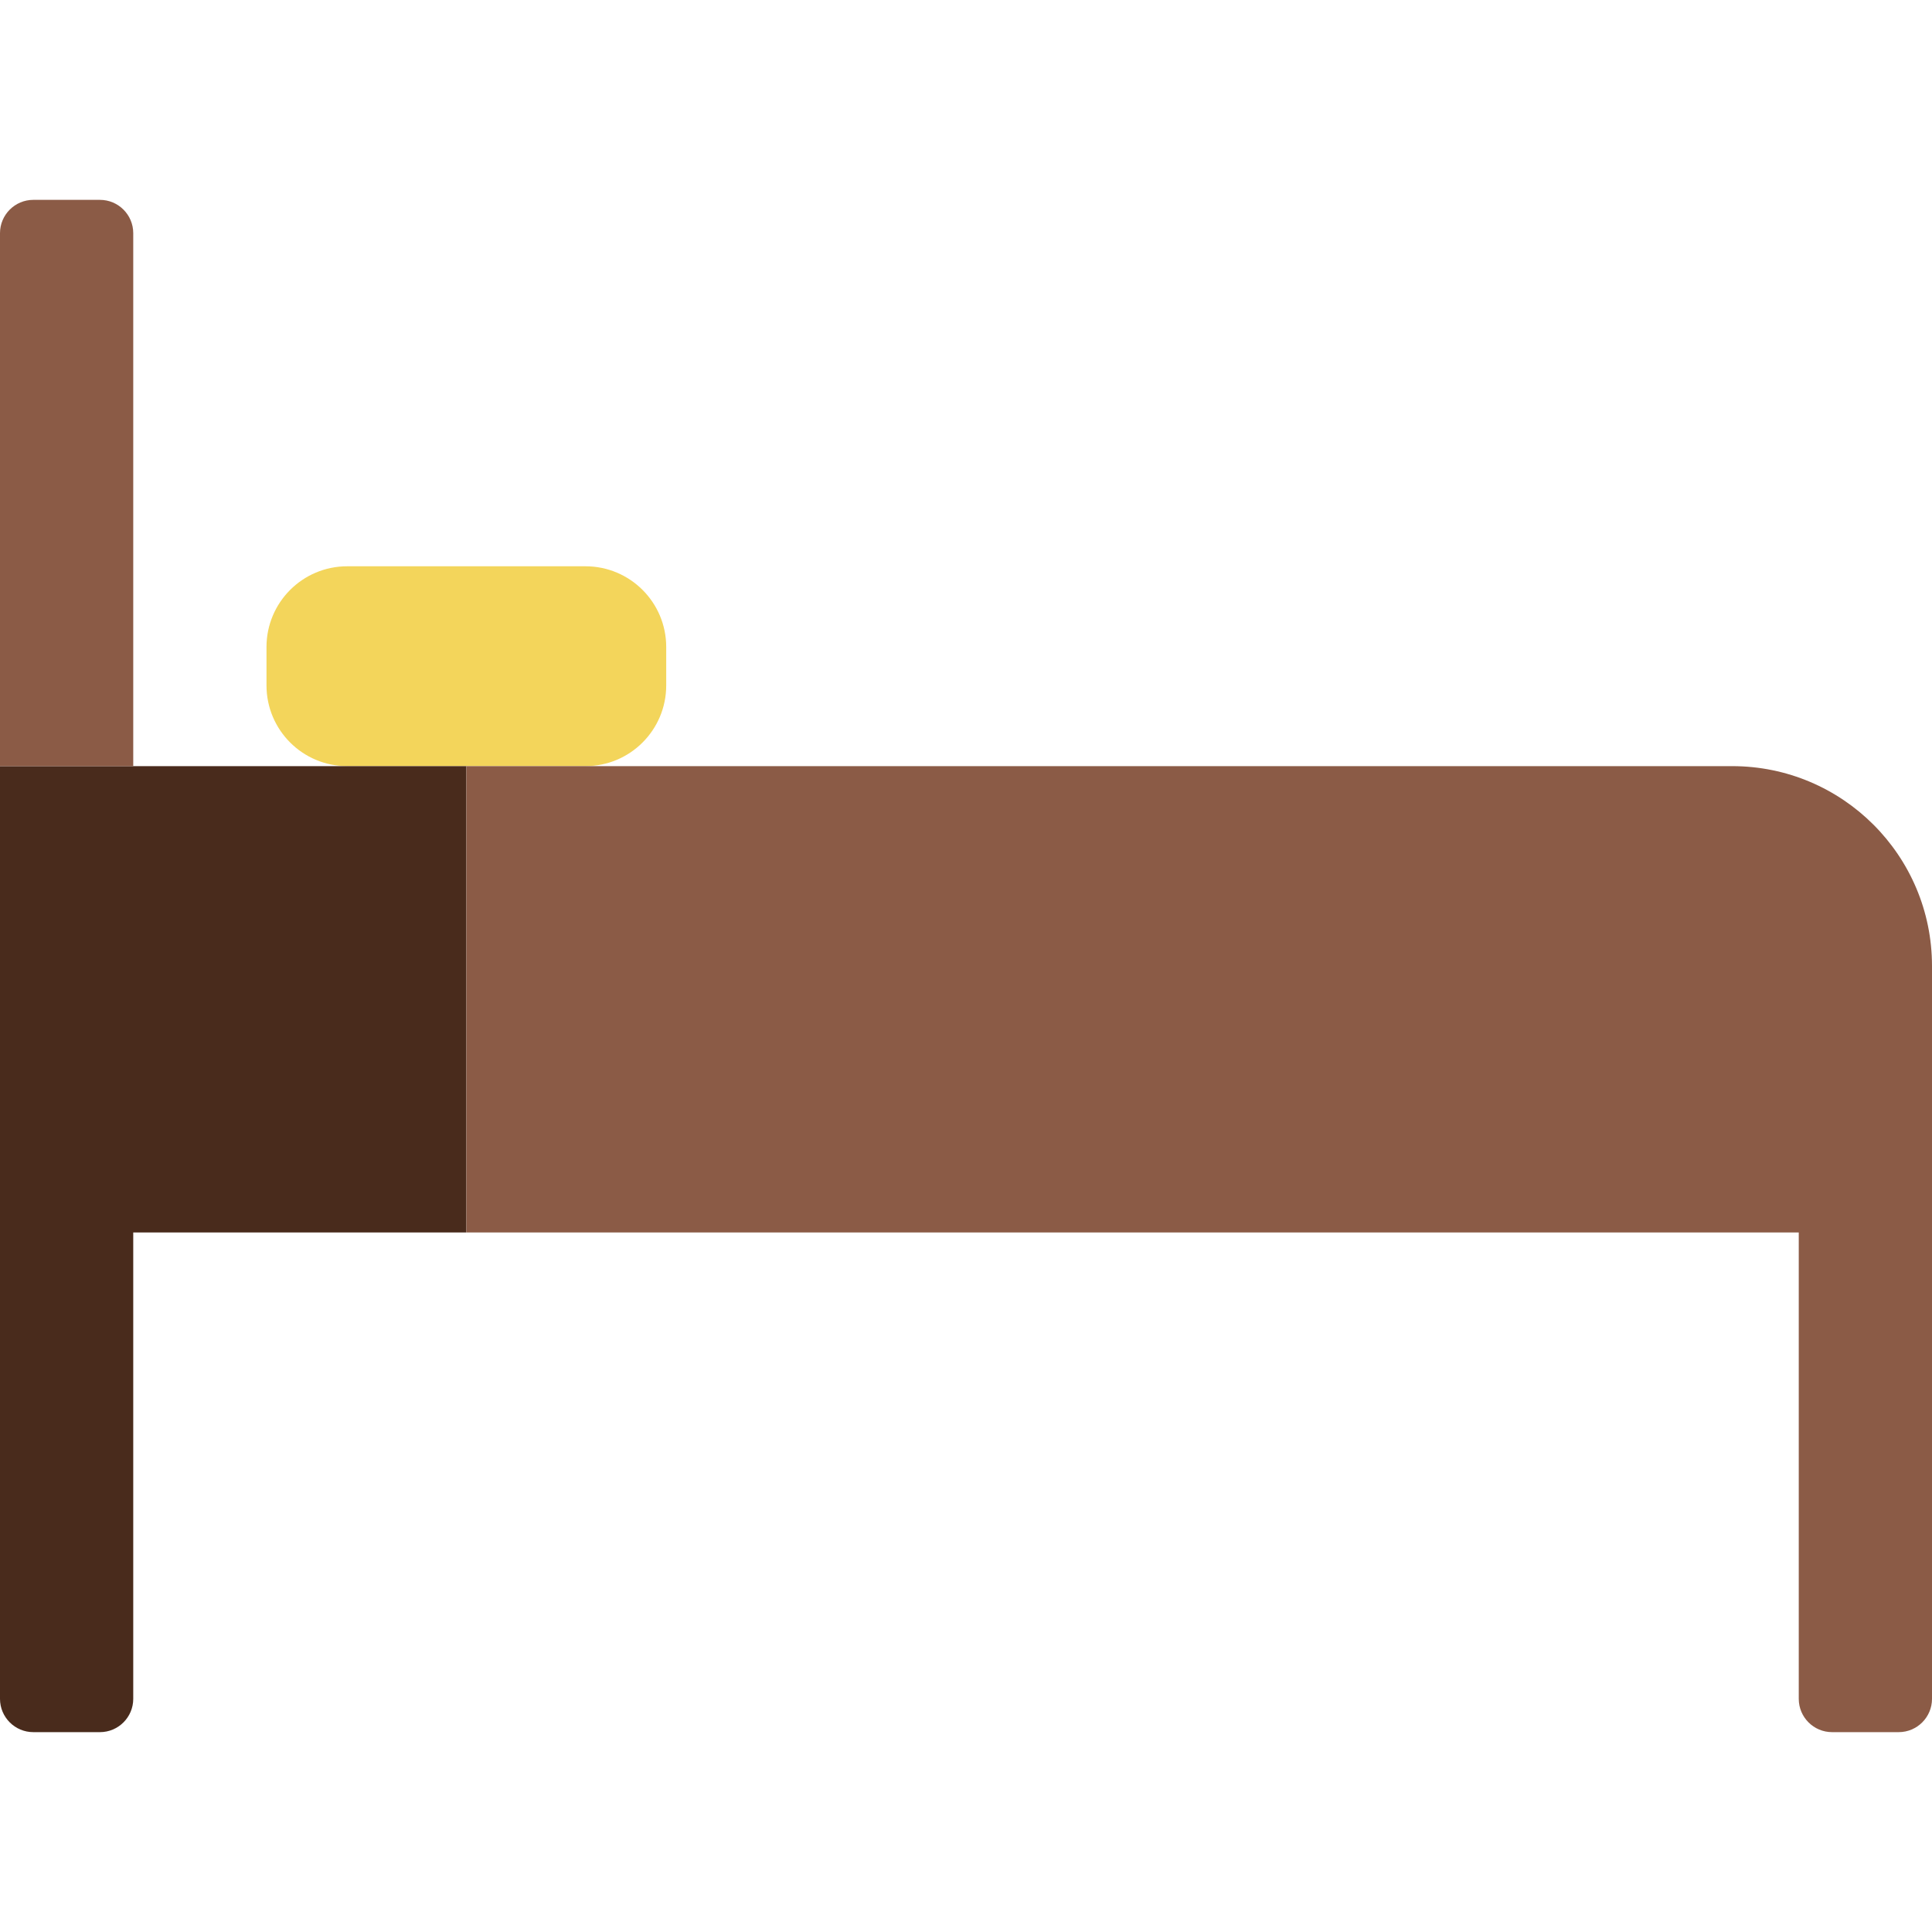 <?xml version="1.0" encoding="iso-8859-1"?>
<!-- Uploaded to: SVG Repo, www.svgrepo.com, Generator: SVG Repo Mixer Tools -->
<svg height="800px" width="800px" version="1.1" id="Layer_1" xmlns="http://www.w3.org/2000/svg" xmlns:xlink="http://www.w3.org/1999/xlink" 
	 viewBox="0 0 503.322 503.322" xml:space="preserve">
<g>
	<path style="fill:#F3D55B;" d="M152.527,199.593H90.453c-11.611,0-21.027-9.416-21.027-21.035v-9.997
		c0-11.62,9.416-21.035,21.027-21.035h62.073c11.62,0,21.035,9.416,21.035,21.035v9.997
		C173.562,190.178,164.146,199.593,152.527,199.593"/>
	<path style="fill:#492B1C;" d="M0,199.593v121.492v121.492c0,4.79,3.888,8.678,8.678,8.678h17.356c4.79,0,8.678-3.888,8.678-8.678
		V321.085h86.78V199.593H0z"/>
	<g>
		<path style="fill:#8B5B46;" d="M34.712,199.593H0V60.746c0-4.79,3.888-8.678,8.678-8.678h17.356c4.79,0,8.678,3.888,8.678,8.678
			V199.593z"/>
		<path style="fill:#8B5B46;" d="M451.254,199.593H121.492v121.492H468.61v121.492c0,4.79,3.888,8.678,8.678,8.678h17.356
			c4.79,0,8.678-3.888,8.678-8.678V251.661C503.322,222.902,480.013,199.593,451.254,199.593"/>
	</g>
</g>
</svg>